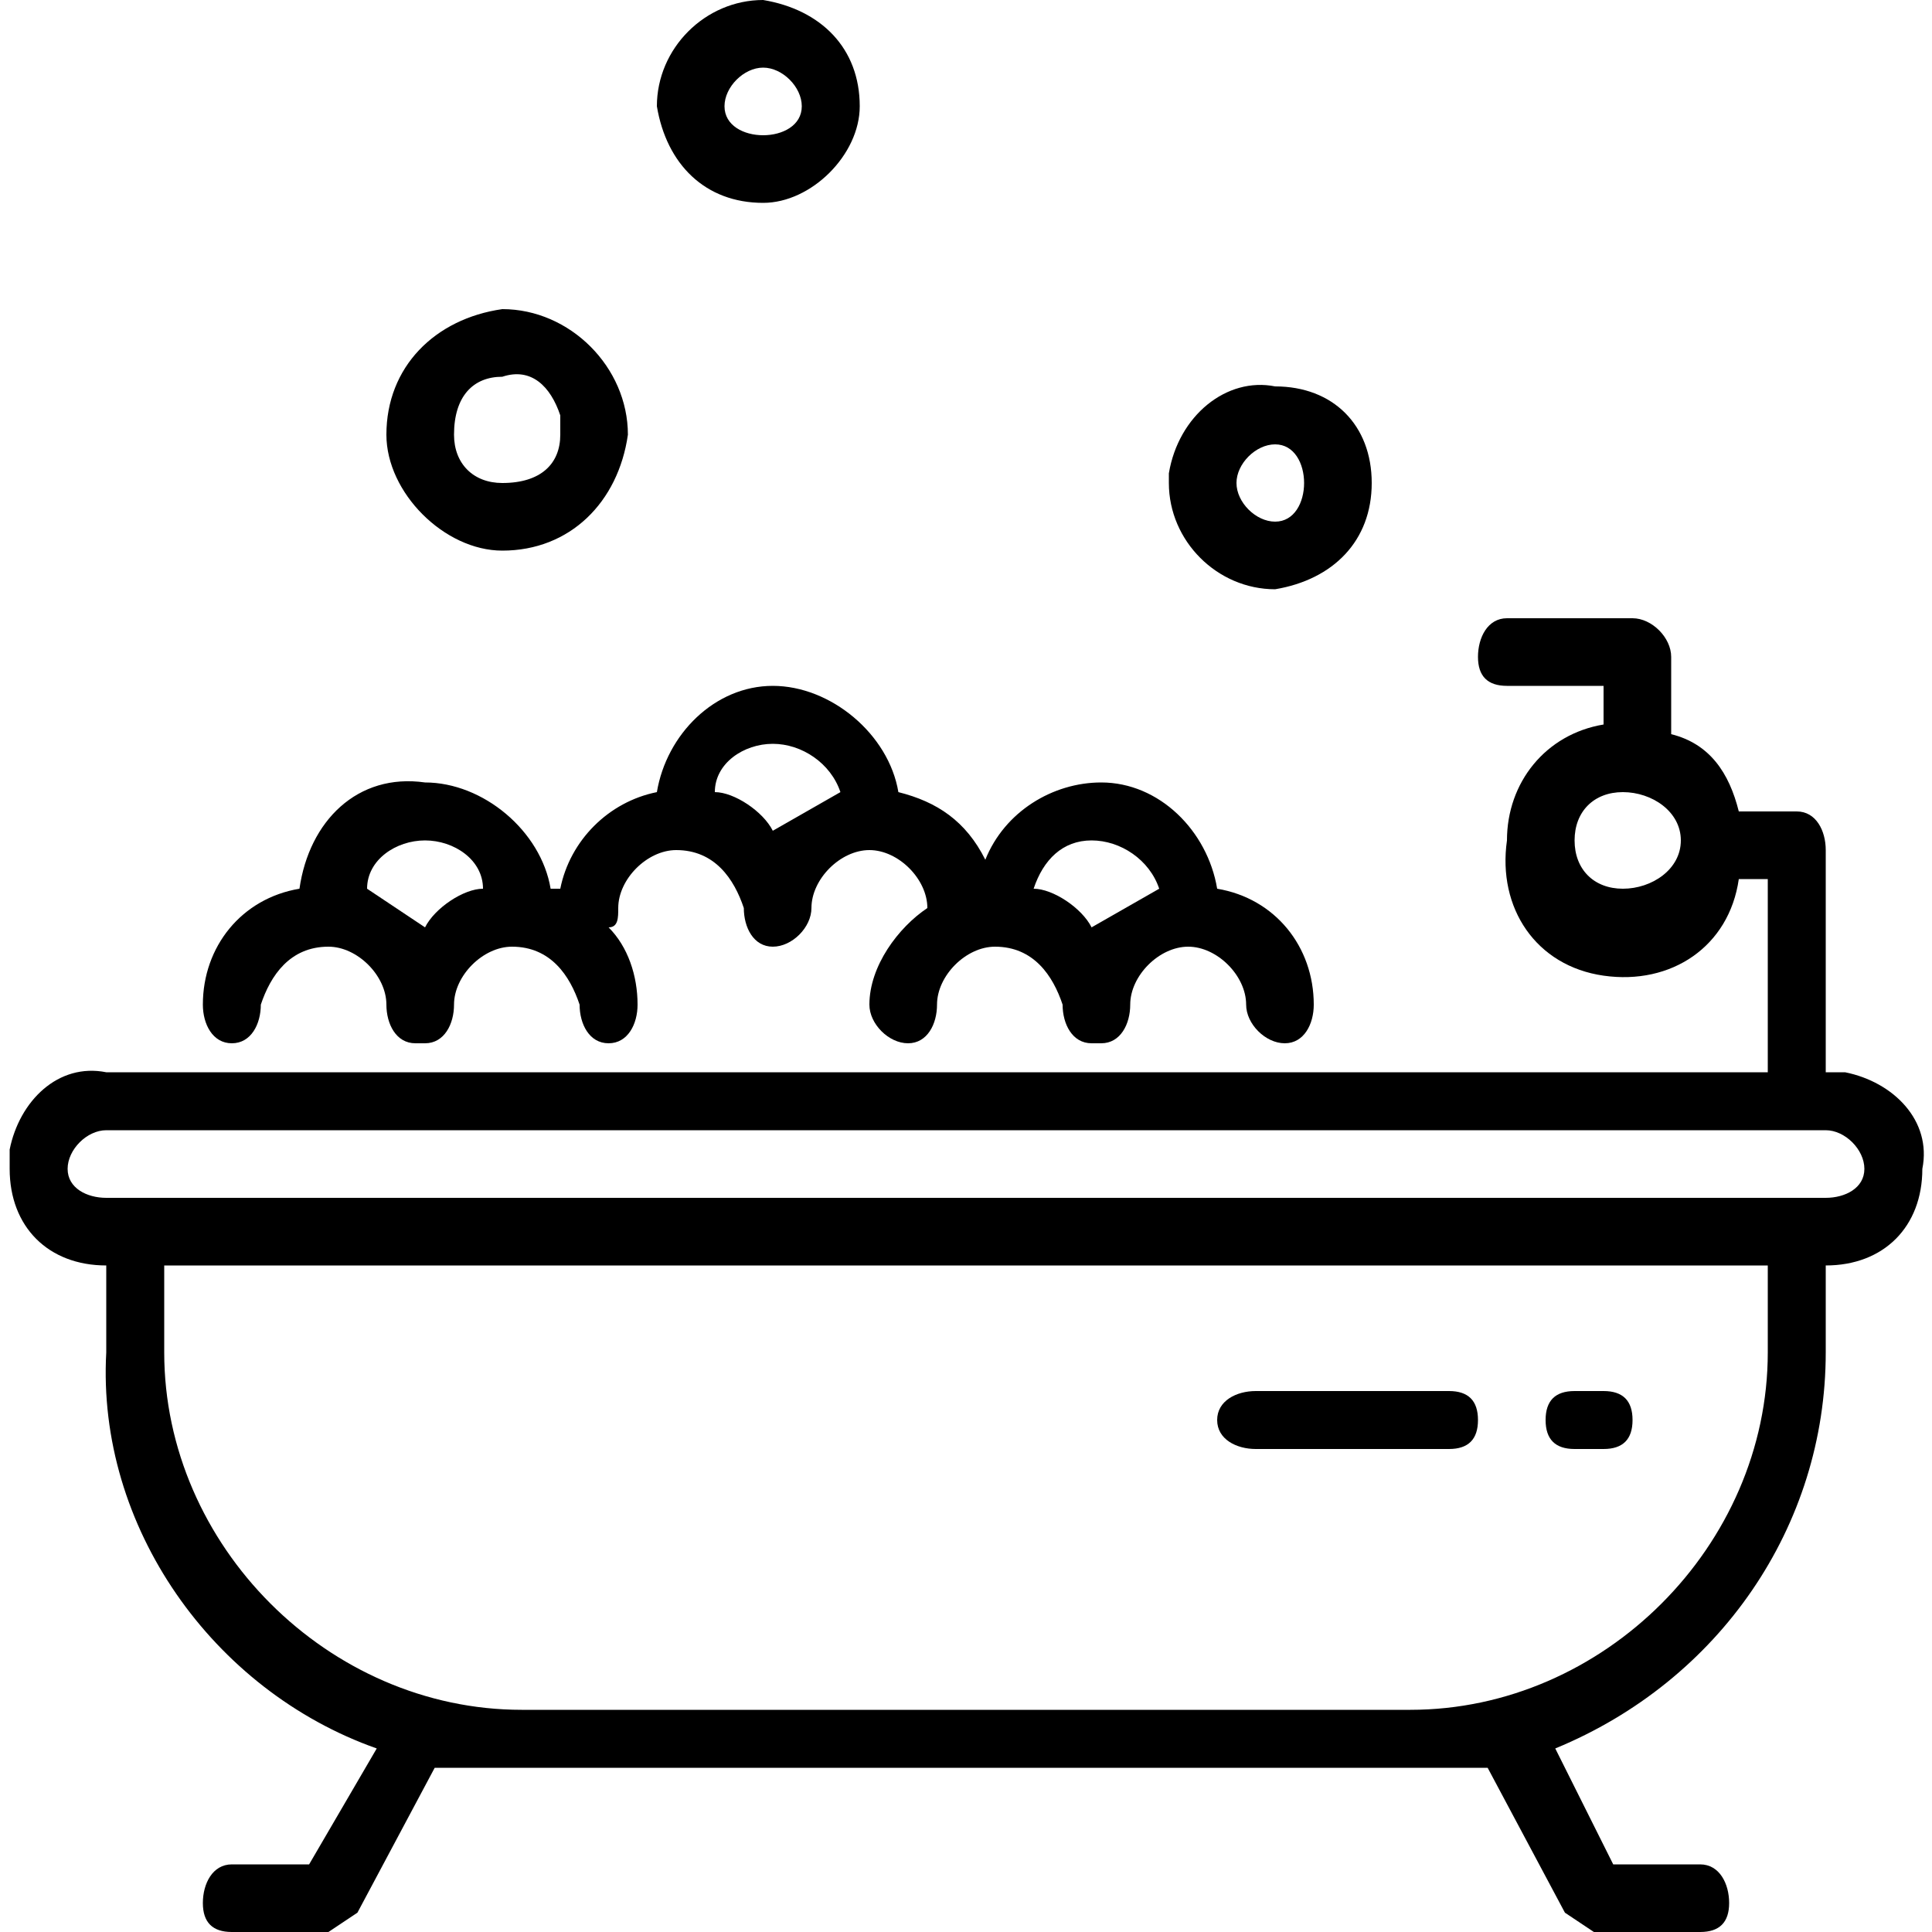 <?xml version="1.0" encoding="utf-8"?>
<!-- Generator: Adobe Illustrator 21.0.0, SVG Export Plug-In . SVG Version: 6.00 Build 0)  -->
<svg version="1.1" id="Layer_1" xmlns="http://www.w3.org/2000/svg" xmlns:xlink="http://www.w3.org/1999/xlink" x="0px" y="0px"
	 width="20px" height="20px" viewBox="0 0 20 20" style="enable-background:new 0 0 20 20;" xml:space="preserve">
<title>icons</title>
<path d="M12.6,9.2c-0.1-0.6-0.6-1.1-1.2-1.1c-0.5,0-1,0.3-1.2,0.8C10,8.5,9.7,8.3,9.3,8.2C9.2,7.6,8.6,7.1,8,7.1
	c-0.6,0-1.1,0.5-1.2,1.1c-0.5,0.1-0.9,0.5-1,1H5.7C5.6,8.6,5,8.1,4.4,8.1C3.7,8,3.2,8.5,3.1,9.2c0,0,0,0,0,0c-0.6,0.1-1,0.6-1,1.2
	c0,0.2,0.1,0.4,0.3,0.4s0.3-0.2,0.3-0.4C2.8,10.1,3,9.8,3.4,9.8c0.3,0,0.6,0.3,0.6,0.6l0,0c0,0.2,0.1,0.4,0.3,0.4h0.1
	c0.2,0,0.3-0.2,0.3-0.4c0-0.3,0.3-0.6,0.6-0.6c0,0,0,0,0,0c0.4,0,0.6,0.3,0.7,0.6c0,0.2,0.1,0.4,0.3,0.4s0.3-0.2,0.3-0.4
	c0-0.3-0.1-0.6-0.3-0.8c0.1,0,0.1-0.1,0.1-0.2c0-0.3,0.3-0.6,0.6-0.6c0.4,0,0.6,0.3,0.7,0.6c0,0.2,0.1,0.4,0.3,0.4l0,0
	c0.2,0,0.4-0.2,0.4-0.4c0-0.3,0.3-0.6,0.6-0.6h0c0.3,0,0.6,0.3,0.6,0.6v0C9.3,9.6,9,10,9,10.4c0,0.2,0.2,0.4,0.4,0.4
	c0.2,0,0.3-0.2,0.3-0.4c0-0.3,0.3-0.6,0.6-0.6h0c0.4,0,0.6,0.3,0.7,0.6c0,0.2,0.1,0.4,0.3,0.4h0.1c0.2,0,0.3-0.2,0.3-0.4
	c0-0.3,0.3-0.6,0.6-0.6h0c0.3,0,0.6,0.3,0.6,0.6v0c0,0.2,0.2,0.4,0.4,0.4c0.2,0,0.3-0.2,0.3-0.4C13.6,9.8,13.2,9.3,12.6,9.2z
	 M4.4,9.6L3.8,9.2c0-0.3,0.3-0.5,0.6-0.5C4.7,8.7,5,8.9,5,9.2C4.8,9.2,4.5,9.4,4.4,9.6z M8,8.6C7.9,8.4,7.6,8.2,7.4,8.2
	c0-0.3,0.3-0.5,0.6-0.5c0.3,0,0.6,0.2,0.7,0.5L8,8.6z M11.3,9.6c-0.1-0.2-0.4-0.4-0.6-0.4c0.1-0.3,0.3-0.5,0.6-0.5
	c0.3,0,0.6,0.2,0.7,0.5L11.3,9.6z"/>
<path d="M5.2,3.2C4.5,3.3,4,3.8,4,4.5c0,0.6,0.6,1.2,1.2,1.2c0.7,0,1.2-0.5,1.3-1.2C6.5,3.8,5.9,3.2,5.2,3.2
	C5.2,3.2,5.2,3.2,5.2,3.2z M5.2,5C4.9,5,4.7,4.8,4.7,4.5c0-0.4,0.2-0.6,0.5-0.6C5.5,3.8,5.7,4,5.8,4.3c0,0.1,0,0.2,0,0.2
	C5.8,4.8,5.6,5,5.2,5z"/>
<path d="M7.9,0C7.3,0,6.8,0.5,6.8,1.1c0.1,0.6,0.5,1,1.1,1c0.5,0,1-0.5,1-1C8.9,0.5,8.5,0.1,7.9,0z M7.9,1.4c-0.2,0-0.4-0.1-0.4-0.3
	c0-0.2,0.2-0.4,0.4-0.4c0.2,0,0.4,0.2,0.4,0.4C8.3,1.3,8.1,1.4,7.9,1.4z"/>
<path d="M13.2,4c-0.5-0.1-1,0.3-1.1,0.9c0,0,0,0.1,0,0.1c0,0.6,0.5,1.1,1.1,1.1l0,0c0.6-0.1,1-0.5,1-1.1C14.2,4.4,13.8,4,13.2,4z
	 M13.2,5.4c-0.2,0-0.4-0.2-0.4-0.4s0.2-0.4,0.4-0.4c0.2,0,0.3,0.2,0.3,0.4S13.4,5.4,13.2,5.4z"/>
<path d="M18.9,11.1V8.8c0-0.2-0.1-0.4-0.3-0.4H18c-0.1-0.4-0.3-0.7-0.7-0.8V6.8c0-0.2-0.2-0.4-0.4-0.4h-1.3c-0.2,0-0.3,0.2-0.3,0.4
	c0,0.2,0.1,0.3,0.3,0.3l0,0h1v0.4c-0.6,0.1-1,0.6-1,1.2c-0.1,0.7,0.3,1.3,1,1.4c0.7,0.1,1.3-0.3,1.4-1h0.3v2H1.1
	c-0.5-0.1-0.9,0.3-1,0.8c0,0.1,0,0.1,0,0.2c0,0.6,0.4,1,1,1V14c-0.1,1.8,1.1,3.5,2.8,4.1l-0.7,1.2H2.4c-0.2,0-0.3,0.2-0.3,0.4
	c0,0.2,0.1,0.3,0.3,0.3h1l0.3-0.2l0.8-1.5h10.9l0.8,1.5l0.3,0.2h1.1c0.2,0,0.3-0.1,0.3-0.3c0-0.2-0.1-0.4-0.3-0.4h-0.9l-0.6-1.2
	c1.7-0.7,2.8-2.3,2.8-4.1v-0.9c0.6,0,1-0.4,1-1c0.1-0.5-0.3-0.9-0.8-1C19,11.1,19,11.1,18.9,11.1z M16.8,9.2c-0.3,0-0.5-0.2-0.5-0.5
	s0.2-0.5,0.5-0.5c0.3,0,0.6,0.2,0.6,0.5C17.4,9,17.1,9.2,16.8,9.2z M18.3,14c0,2-1.7,3.7-3.7,3.7l0,0H5.4c-2,0-3.7-1.7-3.7-3.7
	c0,0,0,0,0,0v-0.9h16.6V14z M18.9,12.4H1.1c-0.2,0-0.4-0.1-0.4-0.3c0-0.2,0.2-0.4,0.4-0.4h17.8c0.2,0,0.4,0.2,0.4,0.4
	C19.3,12.3,19.1,12.4,18.9,12.4z"/>
<path d="M15,14.4h-2c-0.2,0-0.4,0.1-0.4,0.3S12.8,15,13,15h2c0.2,0,0.3-0.1,0.3-0.3S15.2,14.4,15,14.4z"/>
<path d="M16.6,14.4h-0.3c-0.2,0-0.3,0.1-0.3,0.3s0.1,0.3,0.3,0.3l0,0h0.3c0.2,0,0.3-0.1,0.3-0.3S16.8,14.4,16.6,14.4z"/>
</svg>
